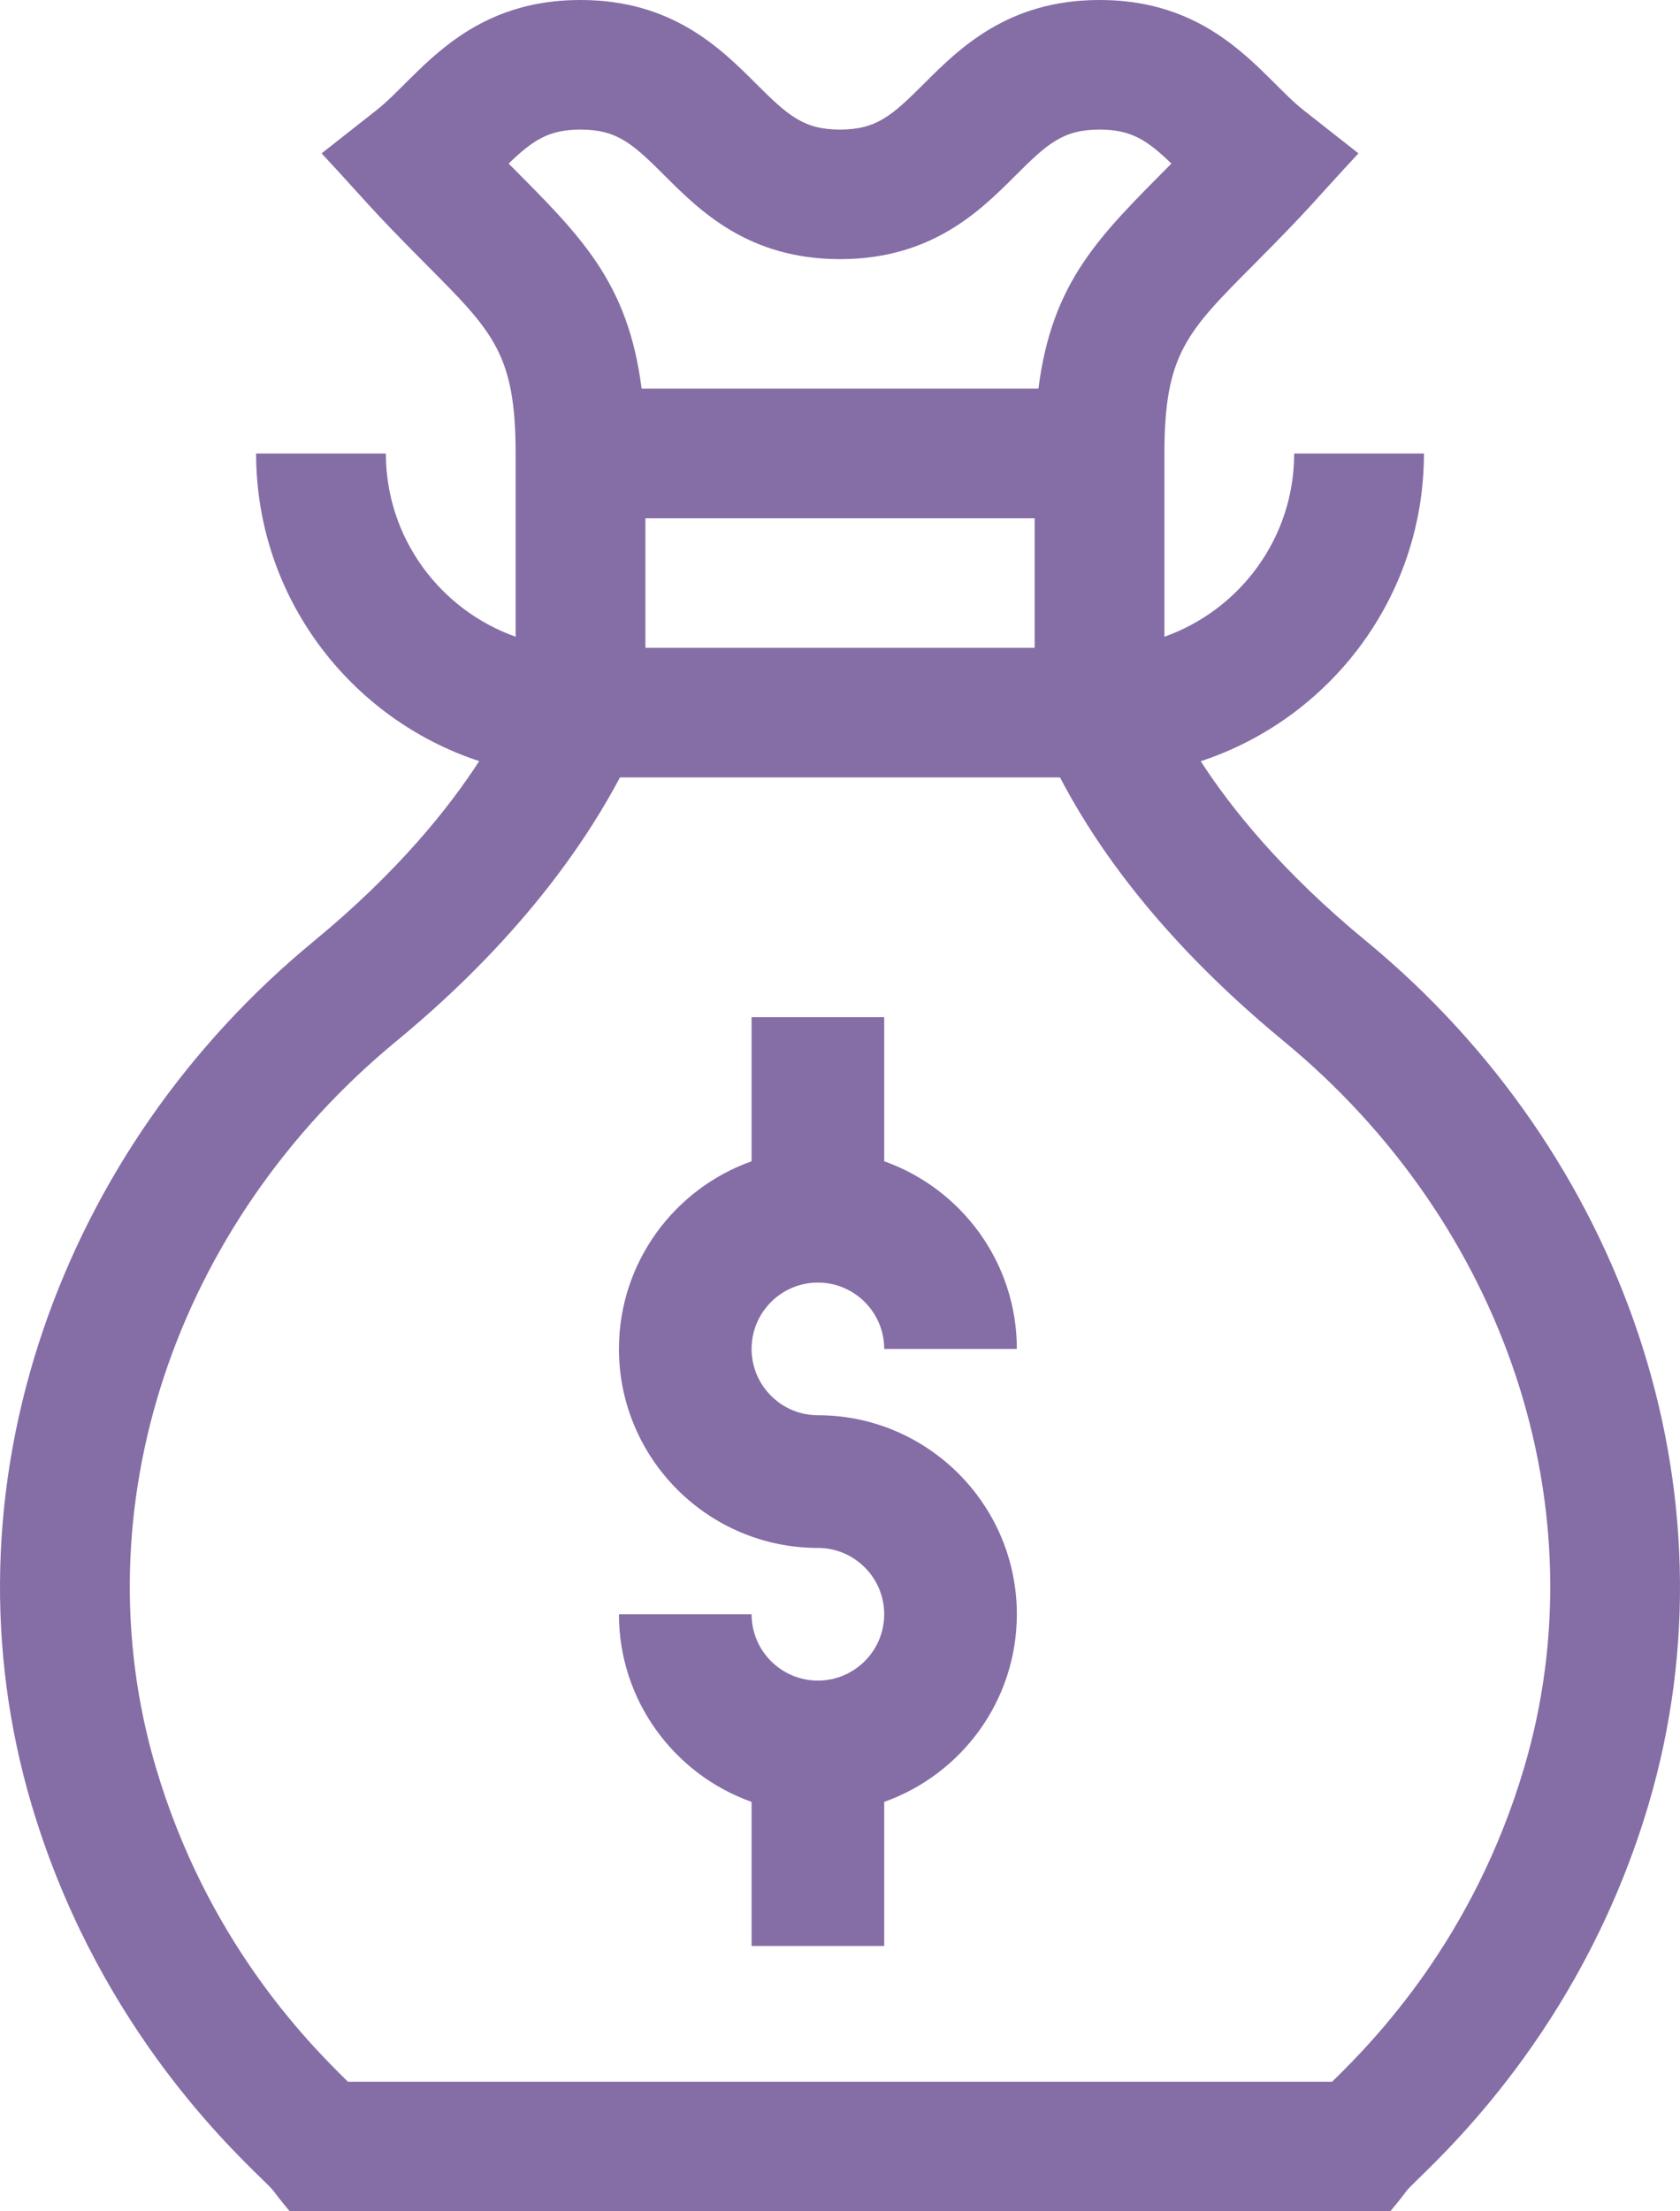 <?xml version="1.0" encoding="UTF-8"?> <svg xmlns="http://www.w3.org/2000/svg" xmlns:xlink="http://www.w3.org/1999/xlink" width="38px" height="50px" viewBox="0 0 38 50" version="1.1"><title>Combined Shape</title><g id="Bonuses-Main" stroke="none" stroke-width="1" fill="none" fill-rule="evenodd"><g id="Bonuses-main-final-2" transform="translate(-68, -4919)" fill="#856DA6"><g id="Group-8-Copy-4" transform="translate(30, 4888)"><path d="M62.871,31 C65.51,31 66.546,32.752 67.487,33.493 L67.487,33.493 L68.727,34.468 C67.713,35.557 67.693,35.643 66.344,36.998 C64.844,38.505 64.338,39.013 64.338,41.254 L64.338,41.254 L64.338,45.397 C66.046,44.792 67.273,43.164 67.273,41.254 L67.273,41.254 L70.208,41.254 C70.208,44.495 68.088,47.249 65.159,48.212 C65.838,49.26 66.975,50.693 68.902,52.28 C74.699,57.056 77.394,64.7 75.288,71.802 C73.871,76.58 71,79.372 70.056,80.289 C69.702,80.633 69.924,80.431 69.447,81 L69.447,81 L44.554,81 C44.093,80.45 44.283,80.617 43.947,80.291 C43.003,79.373 40.13,76.58 38.713,71.802 C37.679,68.312 37.771,64.597 38.981,61.058 C40.145,57.654 42.26,54.618 45.1,52.28 C47.013,50.704 48.153,49.267 48.839,48.21 C45.912,47.247 43.793,44.494 43.793,41.254 L43.793,41.254 L46.728,41.254 C46.728,43.164 47.955,44.792 49.663,45.397 L49.663,45.397 L49.663,41.254 C49.663,39.013 49.157,38.505 47.657,36.998 C46.309,35.645 46.29,35.558 45.274,34.468 L45.274,34.468 L46.514,33.493 C47.455,32.753 48.491,31 51.131,31 C53.206,31 54.302,32.095 55.103,32.894 C55.823,33.612 56.176,33.93 57.001,33.93 C57.826,33.93 58.178,33.612 58.898,32.894 C59.699,32.095 60.795,31 62.871,31 Z M61.976,48.578 L52.023,48.578 C51.399,49.752 49.987,52.052 46.968,54.539 C41.933,58.687 39.798,65.136 41.527,70.97 C42.674,74.839 44.897,77.119 45.87,78.07 L45.87,78.07 L68.131,78.07 C69.103,77.121 71.326,74.842 72.474,70.971 C74.203,65.137 72.068,58.687 67.034,54.539 C63.963,52.009 62.6,49.767 61.976,48.578 L61.976,48.578 Z M58,54 L58,57.258 C59.746,57.877 61,59.545 61,61.5 L61,61.5 L58,61.5 C58,60.673 57.327,60 56.5,60 C55.673,60 55,60.673 55,61.5 C55,62.327 55.673,63 56.5,63 C58.981,63 61,65.019 61,67.5 C61,69.455 59.746,71.123 58,71.742 L58,71.742 L58,75 L55,75 L55,71.742 C53.254,71.123 52,69.455 52,67.5 L52,67.5 L55,67.5 C55,68.327 55.673,69 56.5,69 C57.327,69 58,68.327 58,67.5 C58,66.673 57.327,66 56.5,66 C54.019,66 52,63.981 52,61.5 C52,59.545 53.254,57.877 55,57.258 L55,57.258 L55,54 L58,54 Z M61.403,42.719 L52.598,42.719 L52.598,45.648 L61.403,45.648 L61.403,42.719 Z M62.871,33.93 C62.046,33.93 61.693,34.247 60.973,34.965 C60.173,35.765 59.076,36.859 57.001,36.859 C54.925,36.859 53.829,35.765 53.028,34.965 C52.308,34.247 51.956,33.93 51.131,33.93 C50.415,33.93 50.055,34.168 49.505,34.698 C51.114,36.32 52.203,37.351 52.513,39.789 L52.513,39.789 L61.488,39.789 C61.799,37.343 62.883,36.326 64.496,34.698 C63.946,34.168 63.586,33.93 62.871,33.93 Z" id="Combined-Shape"></path></g></g></g></svg> 